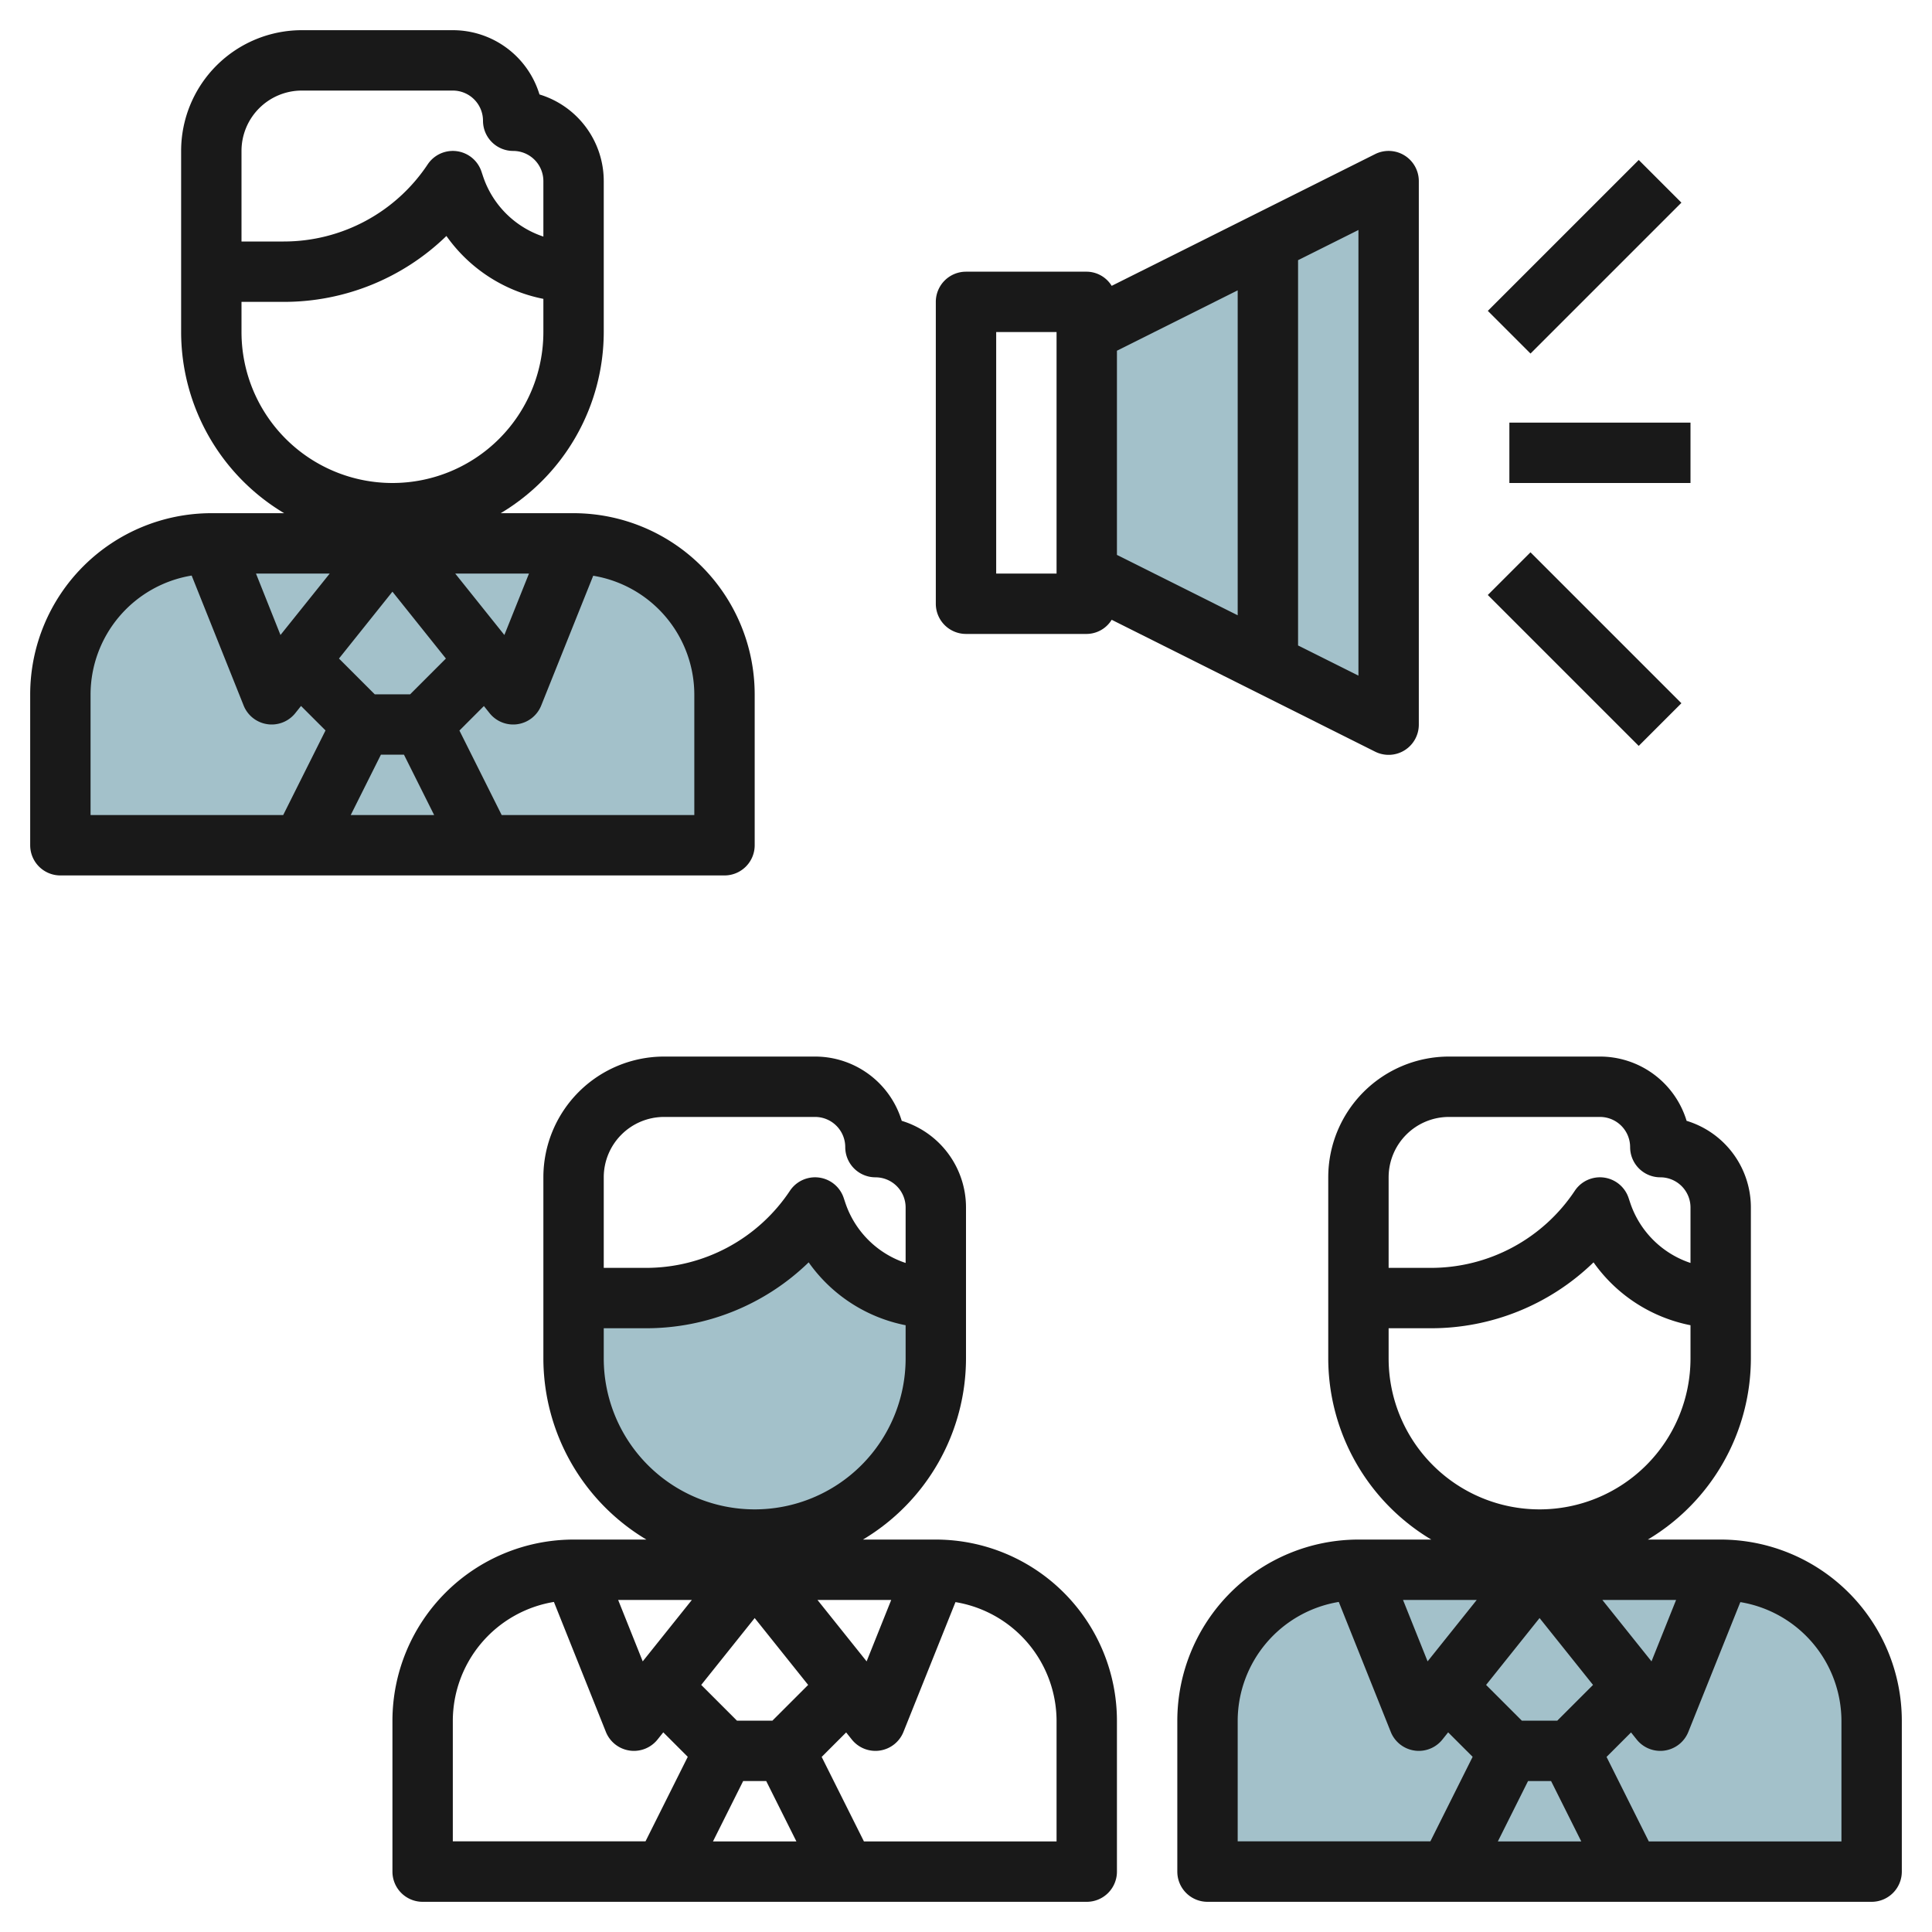 <svg id="Layer_3" height="512" viewBox="0 0 64 64" width="512" xmlns="http://www.w3.org/2000/svg" data-name="Layer 3"><path d="m31 43v2a6 6 0 0 1 -6 6 6 6 0 0 1 -6-6v-2h2.394a6.737 6.737 0 0 0 5.606-3l.051.154a4.162 4.162 0 0 0 3.949 2.846z" fill="#a3c1ca"/><path d="m40 62v-5a5 5 0 0 1 5-5h12a5 5 0 0 1 5 5v5z" fill="#a3c1ca"/><path d="m2 28v-5a5 5 0 0 1 5-5h12a5 5 0 0 1 5 5v5z" fill="#a3c1ca"/><path d="m36 11 10-5v18l-10-5" fill="#a3c1ca"/><g fill="#191919"><path d="m18 39v6a7 7 0 0 0 3.413 6h-2.413a6.006 6.006 0 0 0 -6 6v5a1 1 0 0 0 1 1h22a1 1 0 0 0 1-1v-5a6.006 6.006 0 0 0 -6-6h-2.413a7 7 0 0 0 3.413-6v-5a3 3 0 0 0 -2.129-2.871 3 3 0 0 0 -2.871-2.129h-5a4 4 0 0 0 -4 4zm2.477 14h2.442l-1.628 2.035zm4.141 6h.764l1 2h-2.764zm.968-2h-1.172l-1.185-1.185 1.771-2.215 1.771 2.215zm1.494-4h2.443l-.815 2.035zm-12.08 4a4 4 0 0 1 3.349-3.934l1.722 4.306a1 1 0 0 0 .783.617.9.9 0 0 0 .146.011 1 1 0 0 0 .781-.375l.191-.239.811.811-1.4 2.8h-6.383zm20 0v4h-6.381l-1.4-2.8.811-.811.19.238a1 1 0 0 0 .78.373.918.918 0 0 0 .147-.011 1 1 0 0 0 .781-.617l1.723-4.3a4 4 0 0 1 3.349 3.928zm-5-12a5 5 0 0 1 -10 0v-1h1.4a7.721 7.721 0 0 0 5.388-2.183 5.152 5.152 0 0 0 3.212 2.083zm-2-7a1 1 0 0 0 1 1 1 1 0 0 1 1 1v1.837a3.155 3.155 0 0 1 -2-2l-.051-.153a1 1 0 0 0 -1.781-.239 5.724 5.724 0 0 1 -4.768 2.555h-1.4v-3a2 2 0 0 1 2-2h5a1 1 0 0 1 1 1z"/><path d="m2 29h22a1 1 0 0 0 1-1v-5a6.006 6.006 0 0 0 -6-6h-2.413a7 7 0 0 0 3.413-6v-5a3 3 0 0 0 -2.129-2.871 3 3 0 0 0 -2.871-2.129h-5a4 4 0 0 0 -4 4v6a7 7 0 0 0 3.413 6h-2.413a6.006 6.006 0 0 0 -6 6v5a1 1 0 0 0 1 1zm8-26h5a1 1 0 0 1 1 1 1 1 0 0 0 1 1 1 1 0 0 1 1 1v1.837a3.155 3.155 0 0 1 -2-2l-.051-.153a1 1 0 0 0 -1.781-.239 5.724 5.724 0 0 1 -4.768 2.555h-1.4v-3a2 2 0 0 1 2-2zm-2 8v-1h1.4a7.721 7.721 0 0 0 5.388-2.183 5.152 5.152 0 0 0 3.212 2.083v1.1a5 5 0 0 1 -10 0zm7.08 8h2.443l-.815 2.035zm-6.6 0h2.442l-1.631 2.035zm4.52.6 1.771 2.215-1.185 1.185h-1.172l-1.185-1.185zm-.382 5.4h.764l1 2h-2.764zm10.382-2v4h-6.381l-1.4-2.8.811-.811.19.238a1 1 0 0 0 .78.373.918.918 0 0 0 .147-.011 1 1 0 0 0 .781-.617l1.723-4.3a4 4 0 0 1 3.349 3.928zm-20 0a4 4 0 0 1 3.349-3.934l1.722 4.306a1 1 0 0 0 .783.617.9.9 0 0 0 .146.011 1 1 0 0 0 .781-.375l.191-.239.811.811-1.402 2.803h-6.381z"/><path d="m57 51h-2.413a7 7 0 0 0 3.413-6v-5a3 3 0 0 0 -2.129-2.871 3 3 0 0 0 -2.871-2.129h-5a4 4 0 0 0 -4 4v6a7 7 0 0 0 3.413 6h-2.413a6.006 6.006 0 0 0 -6 6v5a1 1 0 0 0 1 1h22a1 1 0 0 0 1-1v-5a6.006 6.006 0 0 0 -6-6zm-9-14h5a1 1 0 0 1 1 1 1 1 0 0 0 1 1 1 1 0 0 1 1 1v1.837a3.155 3.155 0 0 1 -2-2l-.051-.153a1 1 0 0 0 -1.781-.239 5.724 5.724 0 0 1 -4.768 2.555h-1.4v-3a2 2 0 0 1 2-2zm-2 8v-1h1.4a7.721 7.721 0 0 0 5.388-2.183 5.152 5.152 0 0 0 3.212 2.083v1.1a5 5 0 0 1 -10 0zm.477 8h2.442l-1.628 2.035zm4.141 6h.764l1 2h-2.764zm.968-2h-1.172l-1.185-1.185 1.771-2.215 1.771 2.215zm1.494-4h2.443l-.815 2.035zm-12.08 4a4 4 0 0 1 3.349-3.934l1.722 4.306a1 1 0 0 0 .783.617.9.9 0 0 0 .146.011 1 1 0 0 0 .781-.375l.191-.239.811.811-1.4 2.8h-6.383zm20 4h-6.381l-1.4-2.8.811-.811.19.238a1 1 0 0 0 .78.373.918.918 0 0 0 .147-.011 1 1 0 0 0 .781-.617l1.723-4.3a4 4 0 0 1 3.349 3.928z"/><path d="m32 21h4a.982.982 0 0 0 .826-.469l8.727 4.369a1 1 0 0 0 1.447-.9v-18a1 1 0 0 0 -1.447-.895l-8.727 4.364a.982.982 0 0 0 -.826-.469h-4a1 1 0 0 0 -1 1v10a1 1 0 0 0 1 1zm5-9.382 4-2v10.764l-4-2zm8 10.764-2-1v-12.764l2-1zm-12-11.382h2v8h-2z"/><path d="m50 14h6v2h-6z"/><path d="m48.964 7.5h7.071v2h-7.071z" transform="matrix(.707 -.707 .707 .707 9.366 39.613)"/><path d="m51.5 17.964h2v7.071h-2z" transform="matrix(.707 -.707 .707 .707 .174 43.42)"/></g></svg>